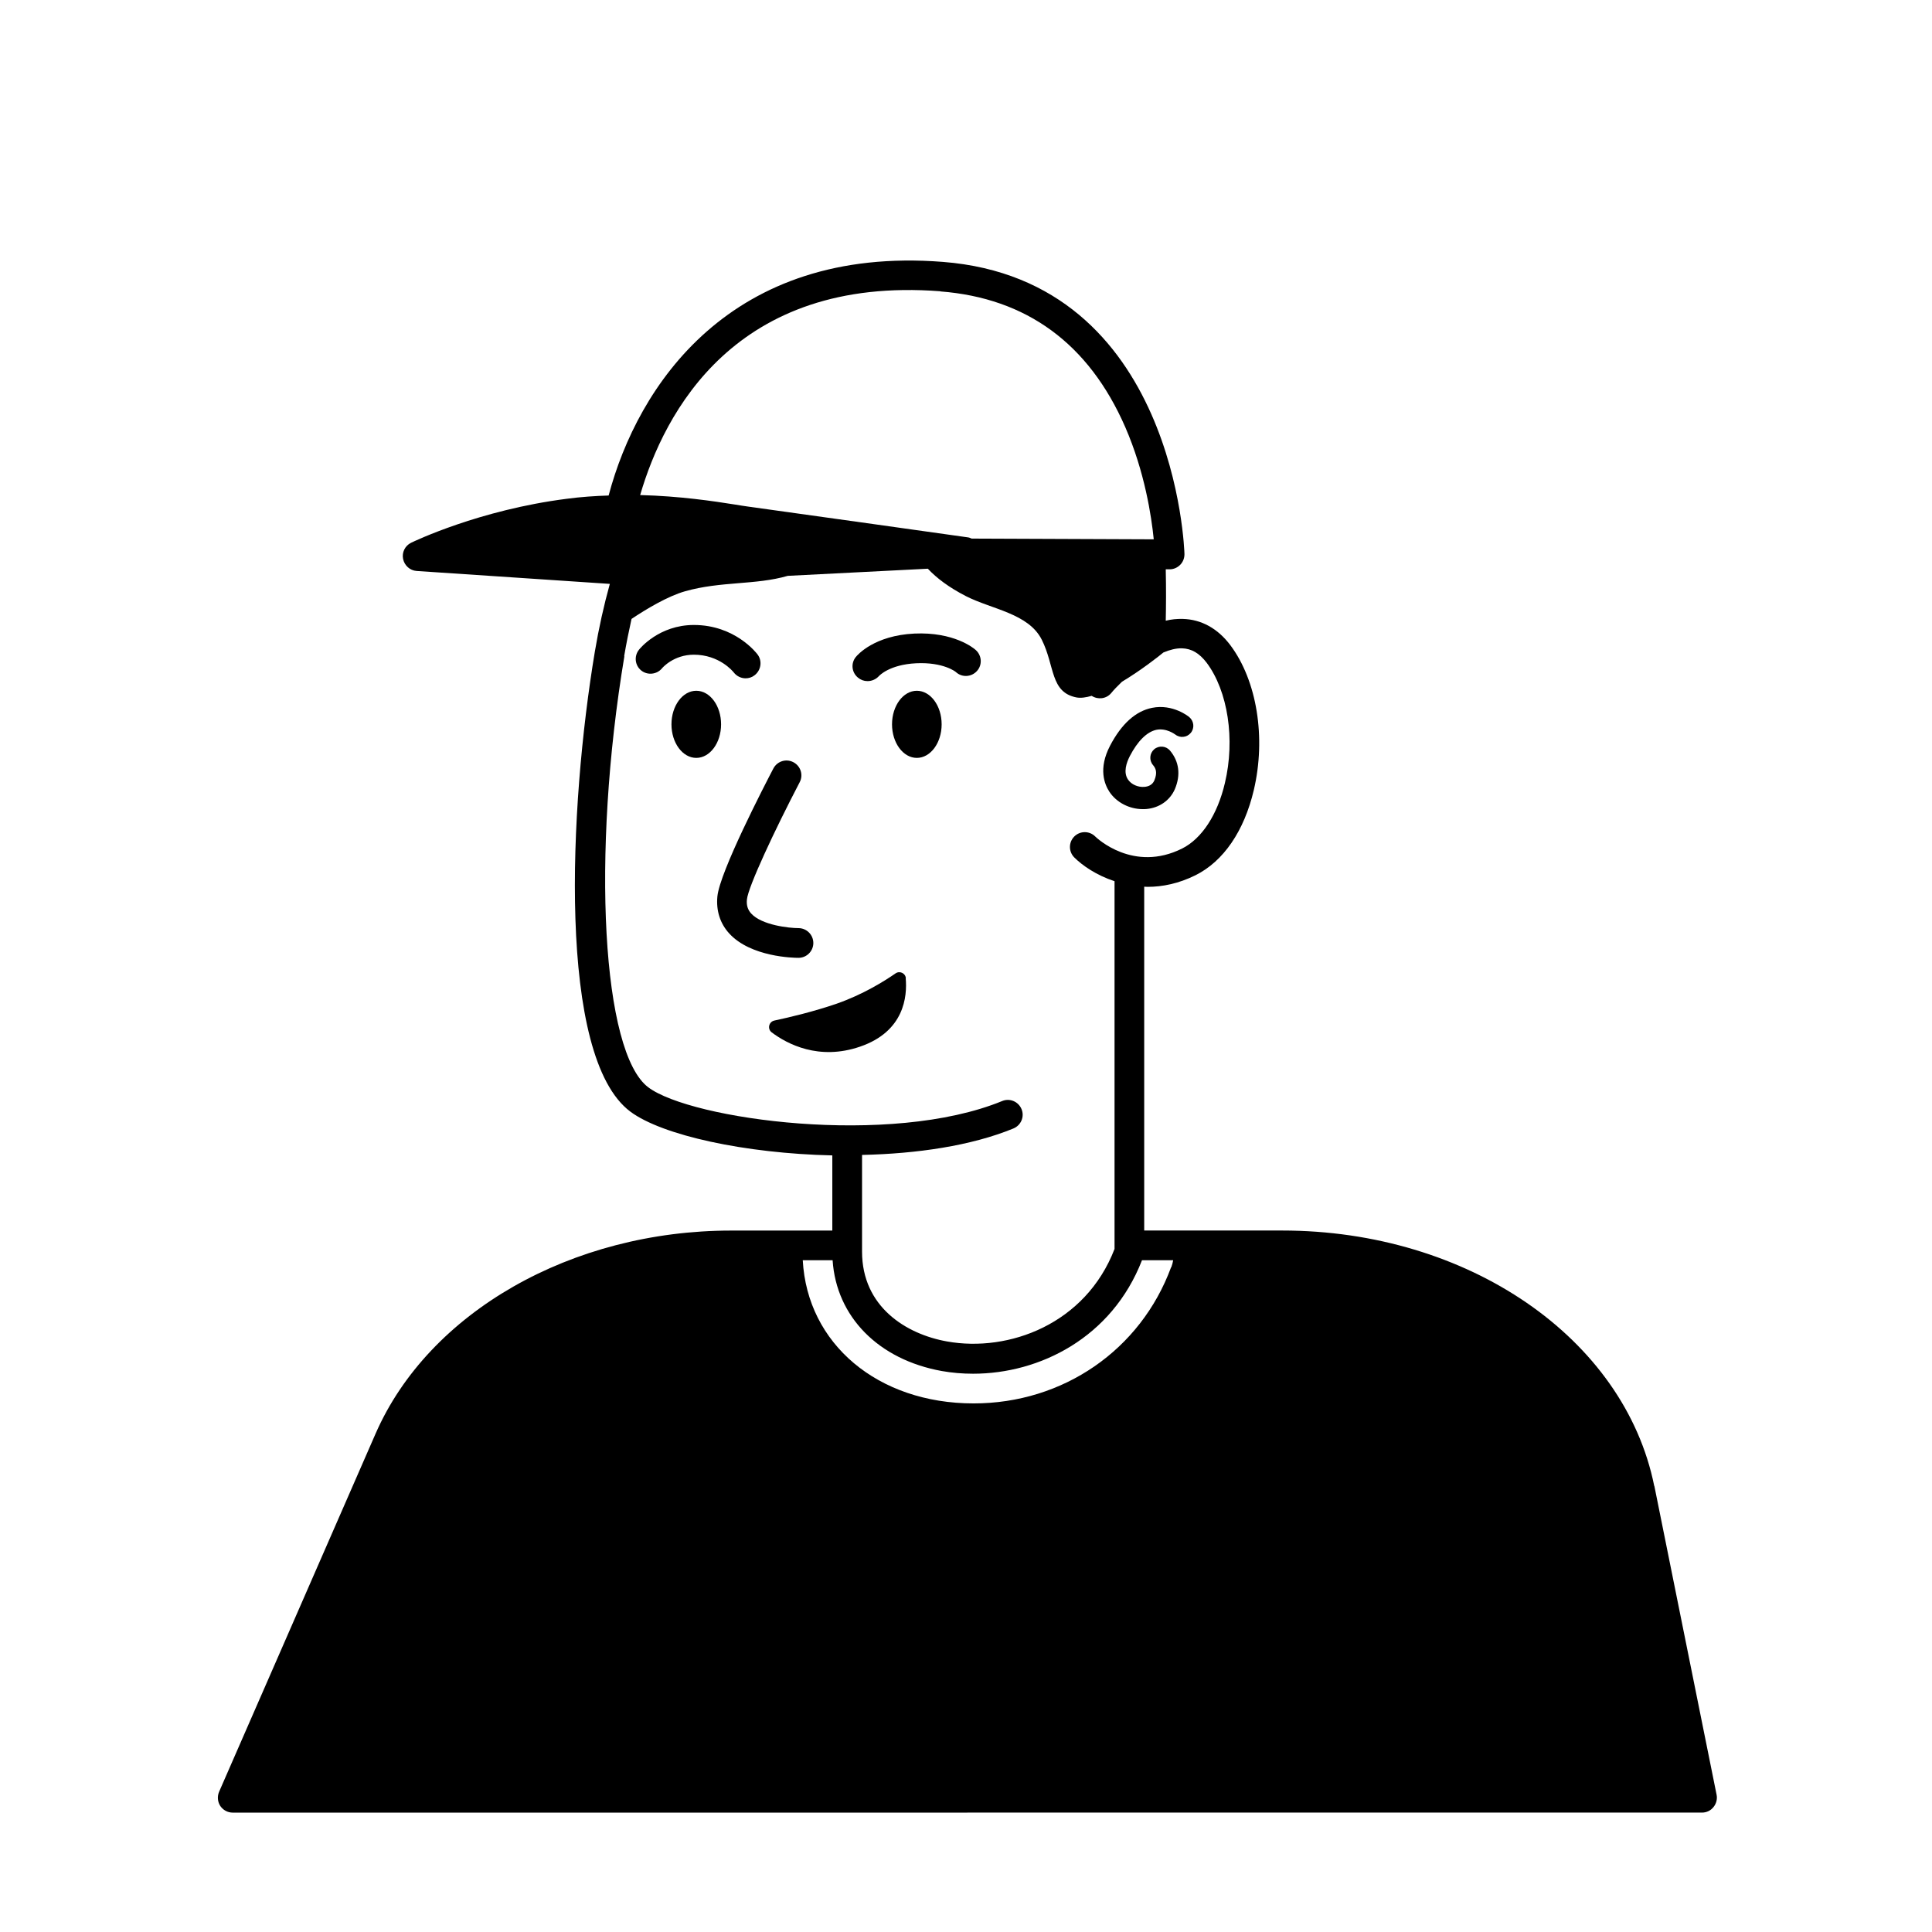 <?xml version="1.0" encoding="UTF-8"?>
<!-- Uploaded to: SVG Find, www.svgrepo.com, Generator: SVG Find Mixer Tools -->
<svg fill="#000000" width="800px" height="800px" version="1.1" viewBox="144 144 512 512" xmlns="http://www.w3.org/2000/svg">
 <g>
  <path d="m582.39 537.8c-7.91-39.203-49.398-67.699-98.598-67.699h-36.566v-91.117c0.316 0 0.59 0.039 0.906 0.039 3.938 0 8.227-0.867 12.676-3.07 7.438-3.699 12.91-11.73 15.469-22.594 3.266-13.895 0.828-28.969-6.219-38.375-3.344-4.449-7.715-6.848-12.633-6.965-1.535-0.039-3.031 0.117-4.488 0.473 0.078-3.777 0.117-8.543 0-13.617h1.023c1.062 0 2.047-0.434 2.793-1.18 0.746-0.746 1.141-1.77 1.141-2.832 0-0.707-2.164-72.66-64.039-77.461-56.363-4.41-80.887 32.906-88.559 61.914-3.582 0.117-7.281 0.355-11.098 0.867-23.184 2.953-40.5 11.297-41.25 11.652-1.613 0.789-2.481 2.559-2.125 4.289 0.355 1.73 1.812 3.07 3.582 3.188l51.207 3.426c-1.574 5.668-2.914 11.652-3.977 17.988-6.848 41.012-9.996 107.34 9.406 121.86 8.422 6.297 30.426 11.098 53.531 11.609v19.918h-26.805c-42.273 0-80.137 21.609-94.227 53.805l-41.484 94.938c-0.512 1.219-0.395 2.637 0.316 3.738 0.746 1.102 1.969 1.77 3.305 1.77l389.38-0.008c1.18 0 2.281-0.512 3.031-1.457 0.746-0.906 1.062-2.125 0.828-3.266l-16.492-81.828zm-189.16-316.57c22.828 1.77 39.32 13.855 48.965 35.938 5.195 11.926 6.965 23.773 7.559 29.758l-48.254-0.195c-0.316-0.117-0.59-0.277-0.945-0.316 0 0-46.406-6.535-58.449-8.188-0.945-0.117-2.047-0.316-3.305-0.512-5.707-0.906-14.562-2.242-25.152-2.519 6.336-21.727 25.113-58.215 79.586-54.004zm-83.836 96.746c0.59-3.465 1.258-6.769 1.969-9.957 3.938-2.637 9.605-6.023 14.168-7.32 9.566-2.715 18.695-1.613 27.238-4.094l37.117-1.891c2.32 2.481 5.59 4.961 10.117 7.281 6.887 3.504 16.57 4.566 20.074 11.531 3.504 6.965 2.203 13.973 9.25 15.312 1.141 0.195 2.481 0 3.977-0.434 1.652 1.062 3.856 0.828 5.156-0.707 0.629-0.789 1.652-1.852 2.875-3.031 5.117-3.07 9.801-6.769 10.98-7.754 1.691-0.707 3.344-1.141 4.922-1.102 2.559 0.078 4.606 1.301 6.535 3.816 5.629 7.519 7.598 20.309 4.84 31.883-1.969 8.422-6.141 14.762-11.336 17.359-12.91 6.453-22.633-2.793-23.027-3.188-1.535-1.535-4.016-1.535-5.551 0-1.535 1.535-1.535 4.016 0 5.551 2.125 2.125 5.863 4.723 10.668 6.297v97.457c-7.676 19.918-28.023 27.434-44.359 24.52-10.902-1.93-22.555-9.211-22.555-23.812v-25.625c14.484-0.316 28.891-2.402 40.109-7.008 2.008-0.828 2.992-3.109 2.164-5.117-0.828-2.008-3.109-2.992-5.117-2.164-29.719 12.203-82.461 4.879-93.797-3.621-12.242-9.172-15.152-61.52-6.336-114.3zm144.96 161.85c-8.07 21.922-28.613 36.094-52.348 36.094-25.426 0-44.082-15.824-45.266-37.941h7.91c0.984 14.957 12.121 26.332 28.969 29.363 2.676 0.473 5.434 0.707 8.266 0.707 17.633 0 36.762-9.523 44.754-30.07h8.266c-0.117 0.629-0.277 1.258-0.512 1.891z"/>
  <path d="m446.84 358.43c0.316 0 0.668 0 1.023-0.039 3.387-0.316 6.18-2.281 7.477-5.234 1.613-3.777 1.141-7.398-1.301-10.273-1.062-1.219-2.914-1.379-4.172-0.316-1.219 1.062-1.379 2.914-0.316 4.172 0.707 0.828 1.258 1.93 0.355 4.094-0.551 1.258-1.691 1.613-2.598 1.691-1.691 0.156-3.504-0.629-4.367-1.93-1.301-1.891-0.434-4.449 0.473-6.219 2.086-4.016 4.527-6.414 7.008-6.965 2.676-0.551 4.922 1.18 5 1.219 1.258 1.023 3.109 0.828 4.133-0.395 1.062-1.258 0.867-3.109-0.355-4.172-0.156-0.156-4.367-3.582-9.879-2.481-4.367 0.867-8.109 4.25-11.141 10.035-3.188 6.102-1.457 10.273-0.156 12.242 1.891 2.832 5.312 4.566 8.816 4.566z"/>
  <path d="m359.54 393.9c0-2.164-1.77-3.938-3.938-3.938-2.363 0-9.723-0.746-12.555-3.898-0.906-1.023-1.258-2.164-1.102-3.699 0.316-3.344 7.359-18.383 13.973-31.055 1.023-1.93 0.277-4.289-1.652-5.312-1.93-1.023-4.289-0.277-5.312 1.652-2.363 4.527-14.211 27.395-14.84 33.93-0.355 3.738 0.707 7.125 3.109 9.762 5.707 6.297 17.121 6.496 18.383 6.496 2.164 0 3.938-1.77 3.938-3.938z"/>
  <path d="m373.94 324.5c1.102 0 2.203-0.473 2.992-1.34 0.117-0.117 2.793-3.031 9.84-3.387 7.242-0.355 10.547 2.281 10.586 2.363 1.613 1.457 4.094 1.301 5.551-0.316 1.457-1.613 1.301-4.094-0.316-5.551-0.551-0.512-5.785-4.84-16.254-4.367-10.629 0.512-15.074 5.629-15.547 6.219-1.34 1.652-1.102 4.055 0.551 5.434 0.746 0.629 1.613 0.945 2.519 0.945z"/>
  <path d="m327.85 317.5c6.809 0 10.391 4.449 10.586 4.684 0.789 1.023 1.969 1.574 3.148 1.574 0.828 0 1.652-0.234 2.363-0.789 1.73-1.301 2.125-3.777 0.828-5.512-0.234-0.316-5.945-7.832-16.887-7.832-9.25 0-14.367 6.297-14.562 6.574-1.34 1.691-1.062 4.133 0.59 5.473 1.652 1.34 4.133 1.102 5.512-0.551 0.117-0.156 3.109-3.621 8.461-3.621z"/>
  <path d="m328.52 327.06c-3.621 0-6.574 3.977-6.574 8.895 0 4.922 2.953 8.895 6.574 8.895 3.621 0 6.574-3.977 6.574-8.895 0-4.922-2.953-8.895-6.574-8.895z"/>
  <path d="m386.97 327.06c-3.621 0-6.574 3.977-6.574 8.895 0 4.922 2.953 8.895 6.574 8.895s6.574-3.977 6.574-8.895c0-4.922-2.953-8.895-6.574-8.895z"/>
  <path d="m384.06 403.23c-0.117-1.34-1.652-2.047-2.754-1.258-2.953 2.047-8.621 5.59-15.625 8.031-5.945 2.047-12.516 3.621-16.453 4.449-1.496 0.316-1.93 2.242-0.707 3.148 4.094 3.07 12.477 7.519 23.379 3.777 11.77-4.016 12.555-13.344 12.121-18.145z"/>
 </g>
</svg>